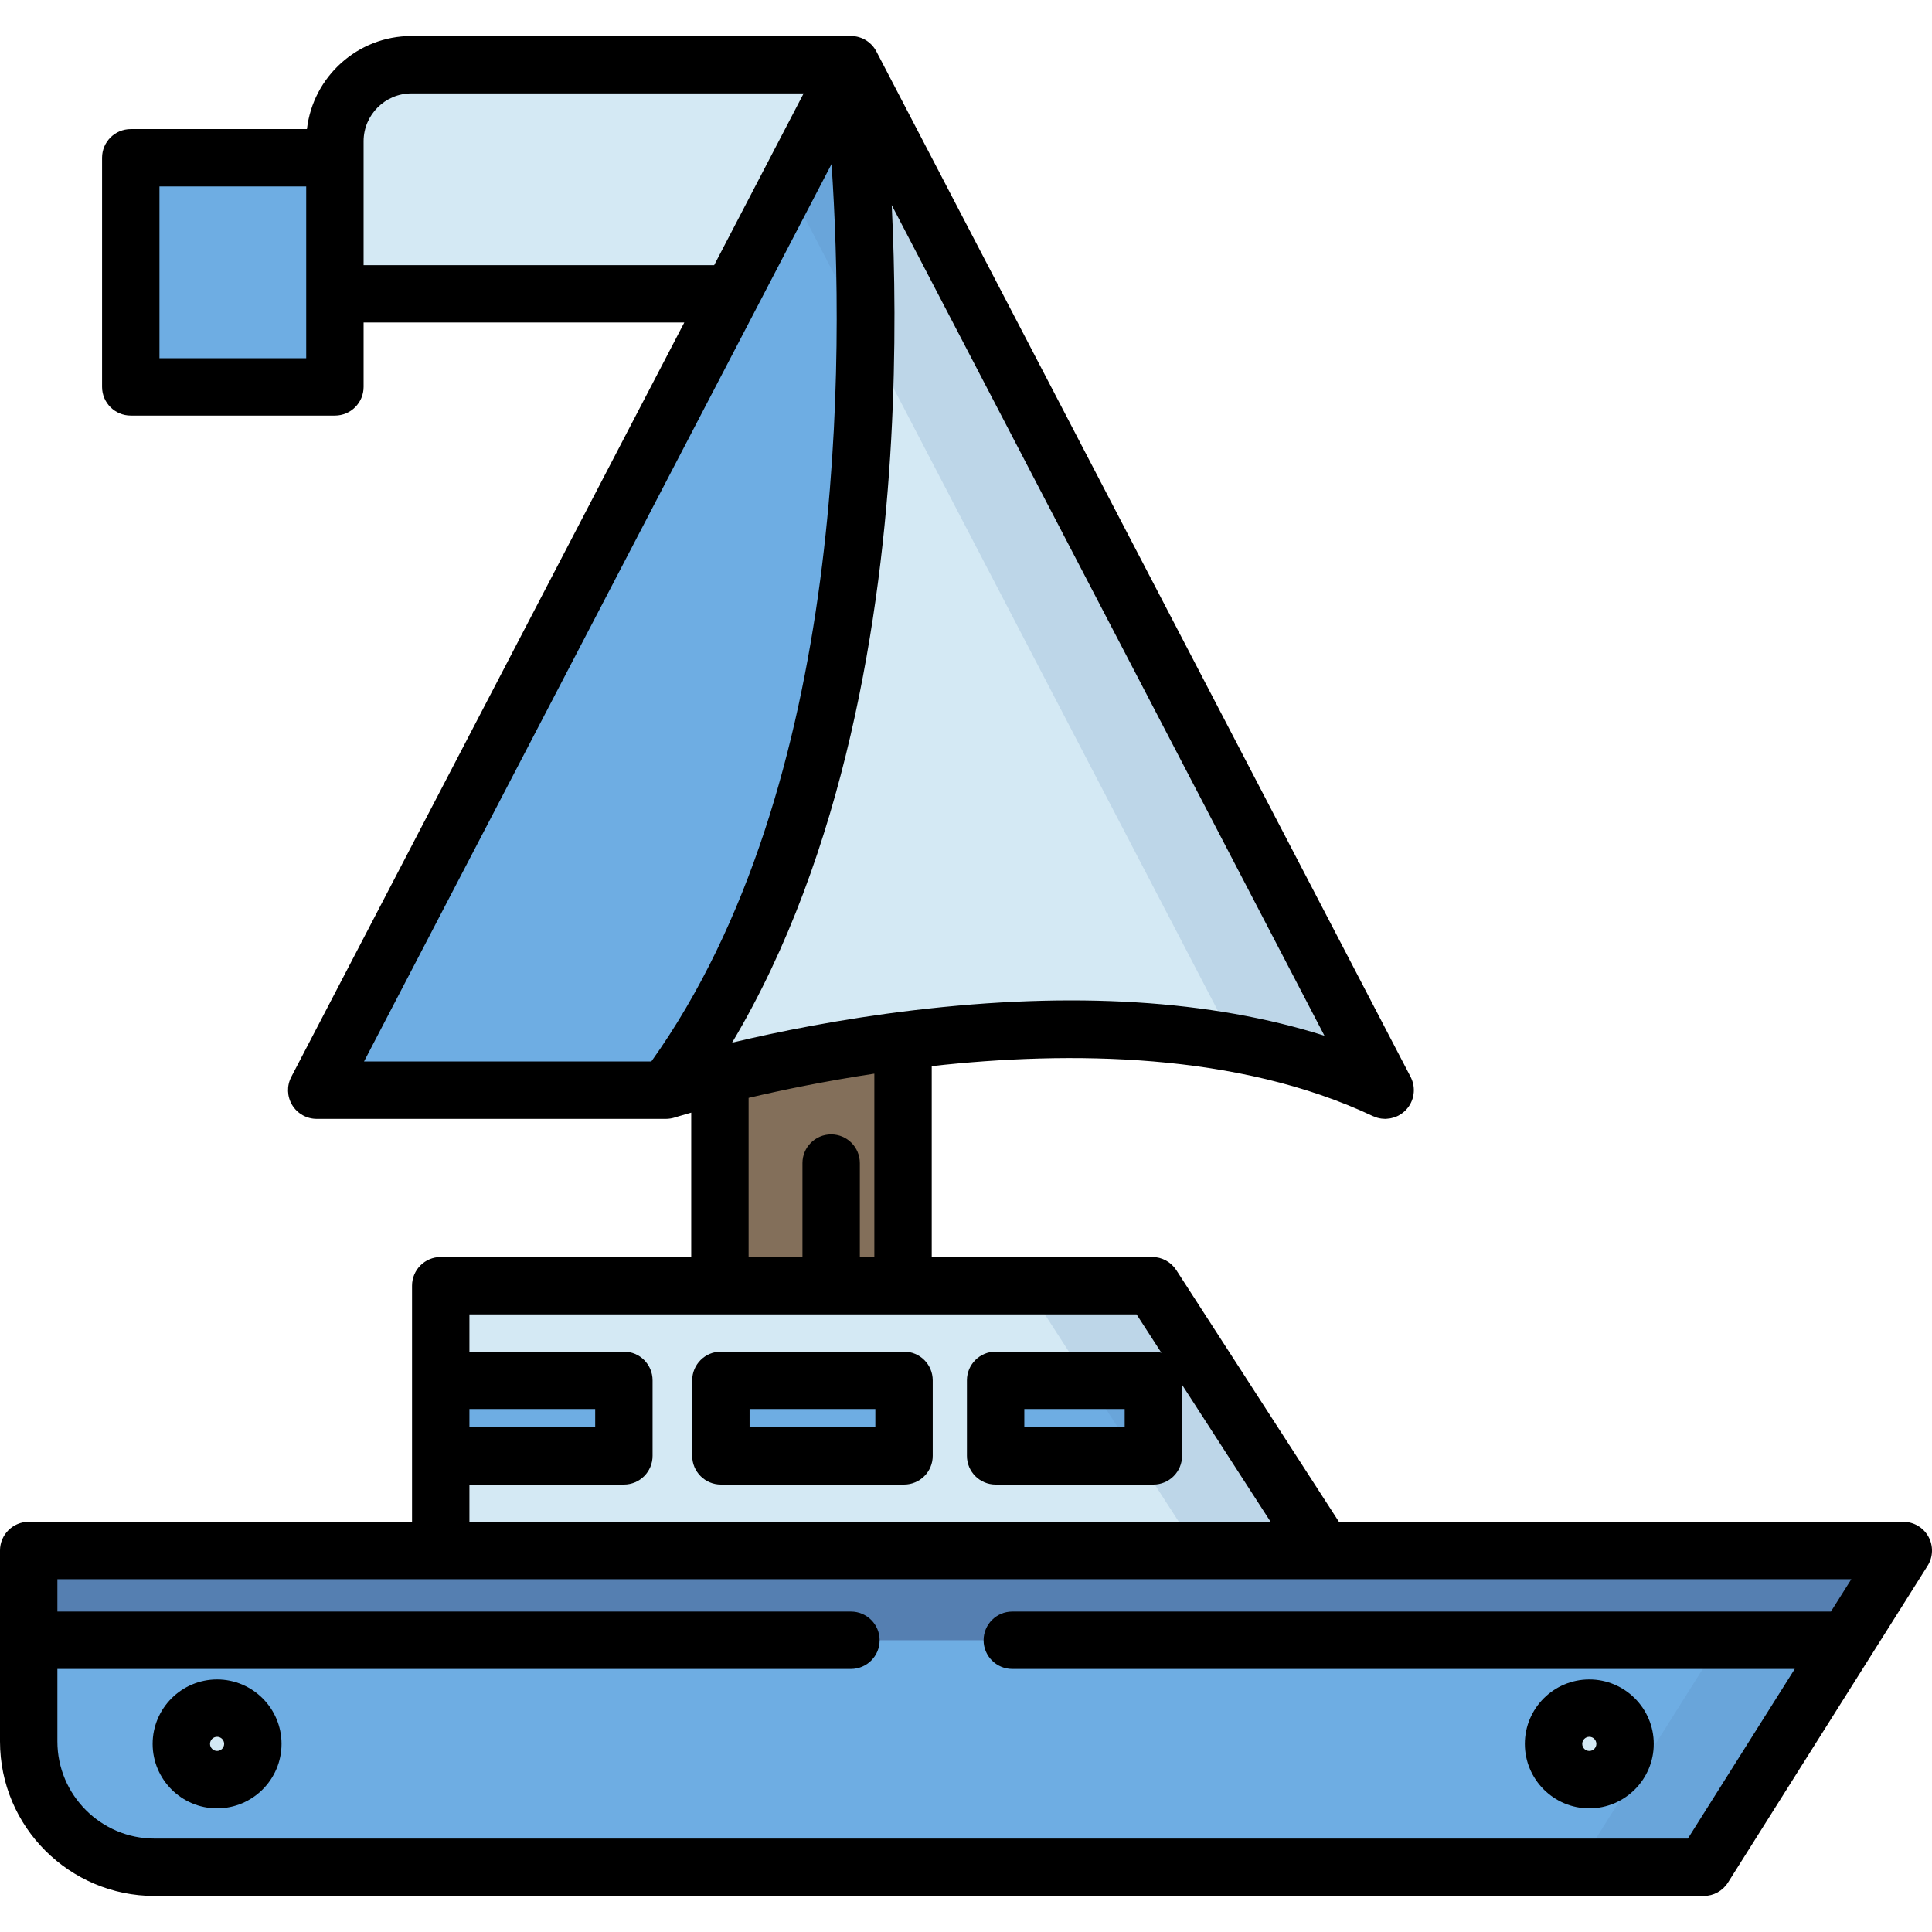 <?xml version="1.0" encoding="iso-8859-1"?>
<!-- Generator: Adobe Illustrator 19.0.0, SVG Export Plug-In . SVG Version: 6.00 Build 0)  -->
<svg version="1.1" id="Layer_1" xmlns="http://www.w3.org/2000/svg" xmlns:xlink="http://www.w3.org/1999/xlink" x="0px" y="0px"
	 viewBox="0 0 512 512" style="enable-background:new 0 0 512 512;" xml:space="preserve">
<polygon style="fill:#836F5A;" points="190.784,340.72 190.784,287.839 239.58,231.601 239.314,275.738 239.314,340.72 "/>
<path style="fill:#D4E9F4;" d="M225.509,17.15l-10.197,66.014l-23.341-5.292H88.751V37.438c0-11.204,9.083-20.286,20.286-20.286
	L225.509,17.15"/>
<path style="fill:#6EADE3;" d="M451.497,494.849H40.954c-18.419,0-33.35-14.931-33.35-33.35v-50.599h496.792L451.497,494.849z"/>
<polygon style="fill:#D4E9F4;" points="350.692,410.901 116.798,410.901 116.798,340.72 305.346,340.72 "/>
<g>
	<rect x="34.654" y="41.812" style="fill:#6EADE3;" width="54.1" height="60.72"/>
	<polygon style="fill:#6EADE3;" points="367.085,288.908 225.509,17.15 83.934,288.908 176.477,288.908 288.102,252.526 	"/>
</g>
<g>
	<path style="fill:#D4E9F4;" d="M367.085,288.908L225.509,17.15c0,0,24.516,173.243-49.033,271.757
		C176.477,288.908,290.197,252.583,367.085,288.908z"/>
	<circle style="fill:#D4E9F4;" cx="57.528" cy="462.148" r="9.476"/>
	<circle style="fill:#D4E9F4;" cx="421.178" cy="462.148" r="9.476"/>
</g>
<g>
	<rect x="116.797" y="365.801" style="fill:#6EADE3;" width="48.537" height="20.013"/>
	<rect x="191.042" y="365.801" style="fill:#6EADE3;" width="48.537" height="20.013"/>
	<rect x="263.847" y="365.801" style="fill:#6EADE3;" width="41.802" height="20.013"/>
</g>
<g>
	<polygon style="fill:#557FB1;" points="504.396,410.901 7.604,410.901 7.604,434.684 489.41,434.684 	"/>
	<g style="opacity:0.18;">
		<path style="fill:#557FB1;" d="M327.402,276.79c13.247,2.544,26.171,6.438,38.192,12.118L224.019,17.15l-15.94,30.596
			L327.402,276.79z"/>
		<polygon style="fill:#557FB1;" points="271.975,340.72 317.322,410.901 349.201,410.901 303.854,340.72 		"/>
		<polygon style="fill:#557FB1;" points="502.906,410.901 471.027,410.901 464.593,421.111 418.128,494.849 450.006,494.849 
			496.472,421.111 		"/>
	</g>
</g>
<path d="M511.053,407.226c-1.337-2.424-3.888-3.93-6.657-3.93H354.832l-43.1-66.703c-1.4-2.169-3.805-3.478-6.386-3.478h-58.427
	v-50.58c36.481-4.061,81.135-3.659,116.918,13.245c0.038,0.018,0.078,0.026,0.117,0.044c0.255,0.116,0.517,0.211,0.784,0.297
	c0.094,0.03,0.186,0.071,0.28,0.097c0.355,0.1,0.717,0.176,1.084,0.225c0.076,0.01,0.153,0.008,0.229,0.015
	c0.253,0.025,0.506,0.052,0.761,0.052c0.044,0,0.088-0.007,0.132-0.008c0.083-0.002,0.165-0.01,0.248-0.015
	c0.277-0.014,0.552-0.043,0.828-0.087c0.099-0.016,0.198-0.033,0.297-0.054c0.271-0.055,0.538-0.127,0.805-0.213
	c0.082-0.026,0.164-0.047,0.245-0.075c0.321-0.116,0.64-0.248,0.951-0.411c0.011-0.006,0.021-0.013,0.032-0.019
	c0.042-0.021,0.08-0.049,0.121-0.071c0.281-0.155,0.546-0.326,0.801-0.511c0.059-0.043,0.118-0.084,0.175-0.129
	c0.288-0.222,0.558-0.459,0.806-0.715c0.01-0.01,0.022-0.018,0.032-0.028c0.02-0.021,0.034-0.045,0.054-0.066
	c0.243-0.259,0.467-0.53,0.67-0.817c0.018-0.025,0.037-0.049,0.055-0.074c0.2-0.291,0.374-0.595,0.531-0.908
	c0.033-0.066,0.065-0.132,0.096-0.2c0.146-0.313,0.275-0.633,0.377-0.962c0.01-0.031,0.016-0.064,0.025-0.095
	c0.092-0.312,0.161-0.632,0.213-0.953c0.01-0.061,0.021-0.122,0.029-0.182c0.047-0.343,0.07-0.689,0.069-1.037
	c0-0.052-0.004-0.103-0.005-0.155c-0.008-0.336-0.035-0.672-0.088-1.009c-0.004-0.027-0.006-0.056-0.011-0.083
	c-0.059-0.347-0.147-0.689-0.255-1.031c-0.022-0.07-0.047-0.139-0.071-0.208c-0.119-0.339-0.254-0.674-0.425-1.002L232.253,13.637
	c-0.006-0.012-0.014-0.023-0.021-0.035c-0.061-0.116-0.13-0.227-0.197-0.34c-0.057-0.095-0.112-0.191-0.172-0.283
	c-0.041-0.062-0.083-0.123-0.126-0.184c-0.031-0.045-0.064-0.088-0.096-0.132c-0.066-0.09-0.133-0.18-0.203-0.268
	c-0.06-0.075-0.123-0.147-0.186-0.219c-0.066-0.076-0.13-0.155-0.199-0.229c-0.013-0.014-0.027-0.026-0.04-0.04
	c-0.015-0.016-0.032-0.031-0.048-0.048c-0.064-0.065-0.129-0.129-0.195-0.192c-0.103-0.099-0.209-0.196-0.316-0.288
	c-0.049-0.042-0.095-0.085-0.145-0.127c-0.025-0.02-0.053-0.039-0.078-0.059c-0.104-0.083-0.212-0.162-0.32-0.239
	c-0.082-0.059-0.165-0.118-0.25-0.173c-0.057-0.038-0.115-0.075-0.172-0.111c-0.04-0.024-0.081-0.046-0.121-0.069
	c-0.009-0.005-0.018-0.01-0.028-0.016c-0.095-0.056-0.191-0.113-0.289-0.165c-0.102-0.054-0.208-0.101-0.312-0.15
	c-0.05-0.023-0.098-0.049-0.148-0.071c-0.02-0.009-0.04-0.02-0.059-0.028c-0.039-0.016-0.076-0.033-0.115-0.049
	c-0.12-0.05-0.241-0.09-0.363-0.133c-0.139-0.05-0.277-0.097-0.42-0.138c-0.056-0.016-0.112-0.028-0.167-0.044
	c-0.12-0.031-0.238-0.066-0.359-0.091c-0.089-0.019-0.181-0.032-0.272-0.049c-0.078-0.014-0.155-0.03-0.234-0.042
	c-0.018-0.003-0.035-0.007-0.053-0.009c-0.055-0.007-0.111-0.011-0.165-0.018c-0.084-0.009-0.168-0.015-0.253-0.022
	c-0.164-0.013-0.329-0.022-0.496-0.025c-0.042-0.001-0.082-0.006-0.125-0.006H109.038c-14.286,0-26.092,10.8-27.698,24.662H34.653
	c-4.199,0-7.604,3.404-7.604,7.604v60.721c0,4.2,3.405,7.604,7.604,7.604h54.099c4.199,0,7.604-3.404,7.604-7.604V85.475h84.986
	L77.19,285.395c-1.228,2.356-1.137,5.184,0.242,7.456s3.844,3.66,6.502,3.66h92.526c0.005,0,0.011,0.001,0.016,0.001
	c0.013,0,0.025-0.003,0.039-0.003c0.341-0.002,0.673-0.032,1.002-0.077c0.076-0.01,0.151-0.022,0.227-0.034
	c0.355-0.06,0.704-0.138,1.039-0.245c0.002,0,0.004-0.001,0.006-0.001c0.126-0.041,1.669-0.523,4.391-1.294v38.259h-66.384
	c-4.199,0-7.604,3.404-7.604,7.604v25.084v20.012v17.48H7.604C3.405,403.296,0,406.699,0,410.9v50.599
	c0,22.582,18.372,40.954,40.954,40.954h410.544c2.612,0,5.041-1.34,6.433-3.551l52.899-83.949
	C512.305,412.612,512.391,409.652,511.053,407.226z M242.046,267.735c-19.25,2.298-35.989,5.706-48.034,8.577
	c30.031-50.321,39.6-113.452,42.154-159.809c1.311-23.789,0.978-45.242,0.148-62.155l44.923,86.231l69.755,133.897
	C320.946,264.949,284.413,262.679,242.046,267.735z M81.147,94.93H42.257V49.416h38.891V77.87V94.93z M96.355,70.268V41.813v-4.375
	c0-6.993,5.69-12.683,12.682-12.683h103.936l-23.71,45.513H96.355z M220.369,43.476c3.431,50.385,4.4,164.768-47.762,237.828H96.469
	L220.369,43.476z M198.388,290.949c8.878-2.086,20.309-4.452,33.322-6.416v48.583h-3.841v-24.887c0-4.2-3.405-7.604-7.604-7.604
	c-4.199,0-7.604,3.404-7.604,7.604v24.887h-14.273V290.949z M124.402,373.409h33.329v4.804h-33.329
	C124.402,378.213,124.402,373.409,124.402,373.409z M124.402,393.421h40.933c4.199,0,7.604-3.404,7.604-7.604v-20.012
	c0-4.2-3.405-7.604-7.604-7.604h-40.933v-9.876h176.803l6.581,10.184c-0.676-0.198-1.39-0.308-2.131-0.308h-41.804
	c-4.199,0-7.604,3.404-7.604,7.604v20.012c0,4.2,3.405,7.604,7.604,7.604h41.804c4.199,0,7.604-3.404,7.604-7.604v-18.838
	l23.467,36.318H124.402V393.421z M298.051,373.409v4.804h-26.596v-4.804H298.051z M447.301,487.245H40.954
	c-14.196,0-25.746-11.55-25.746-25.746v-19.212h210.301c4.199,0,7.604-3.404,7.604-7.604s-3.405-7.604-7.604-7.604H15.208v-8.575
	h101.59h233.895h139.925l-5.404,8.575H268.268c-4.199,0-7.604,3.404-7.604,7.604s3.405,7.604,7.604,7.604h207.363L447.301,487.245z"
	/>
<path d="M57.529,445.07c-9.418,0-17.08,7.663-17.08,17.081s7.662,17.08,17.08,17.08s17.08-7.662,17.08-17.08
	S66.945,445.07,57.529,445.07z M57.529,464.022c-1.032,0-1.872-0.839-1.872-1.872c0-1.033,0.839-1.873,1.872-1.873
	s1.872,0.839,1.872,1.873C59.399,463.182,58.56,464.022,57.529,464.022z"/>
<path d="M421.18,445.07c-9.418,0-17.079,7.663-17.079,17.081s7.662,17.08,17.079,17.08s17.08-7.662,17.08-17.08
	S430.598,445.07,421.18,445.07z M421.18,464.022c-1.032,0-1.872-0.839-1.872-1.872c0-1.033,0.839-1.873,1.872-1.873
	c1.032,0,1.872,0.839,1.872,1.873C423.053,463.182,422.212,464.022,421.18,464.022z"/>
<path d="M239.58,358.201h-48.537c-4.199,0-7.604,3.404-7.604,7.604v20.012c0,4.2,3.405,7.604,7.604,7.604h48.537
	c4.199,0,7.604-3.404,7.604-7.604v-20.012C247.183,361.605,243.779,358.201,239.58,358.201z M231.976,378.213h-33.329v-4.804h33.329
	V378.213z"/>
<g>
</g>
<g>
</g>
<g>
</g>
<g>
</g>
<g>
</g>
<g>
</g>
<g>
</g>
<g>
</g>
<g>
</g>
<g>
</g>
<g>
</g>
<g>
</g>
<g>
</g>
<g>
</g>
<g>
</g>
</svg>
